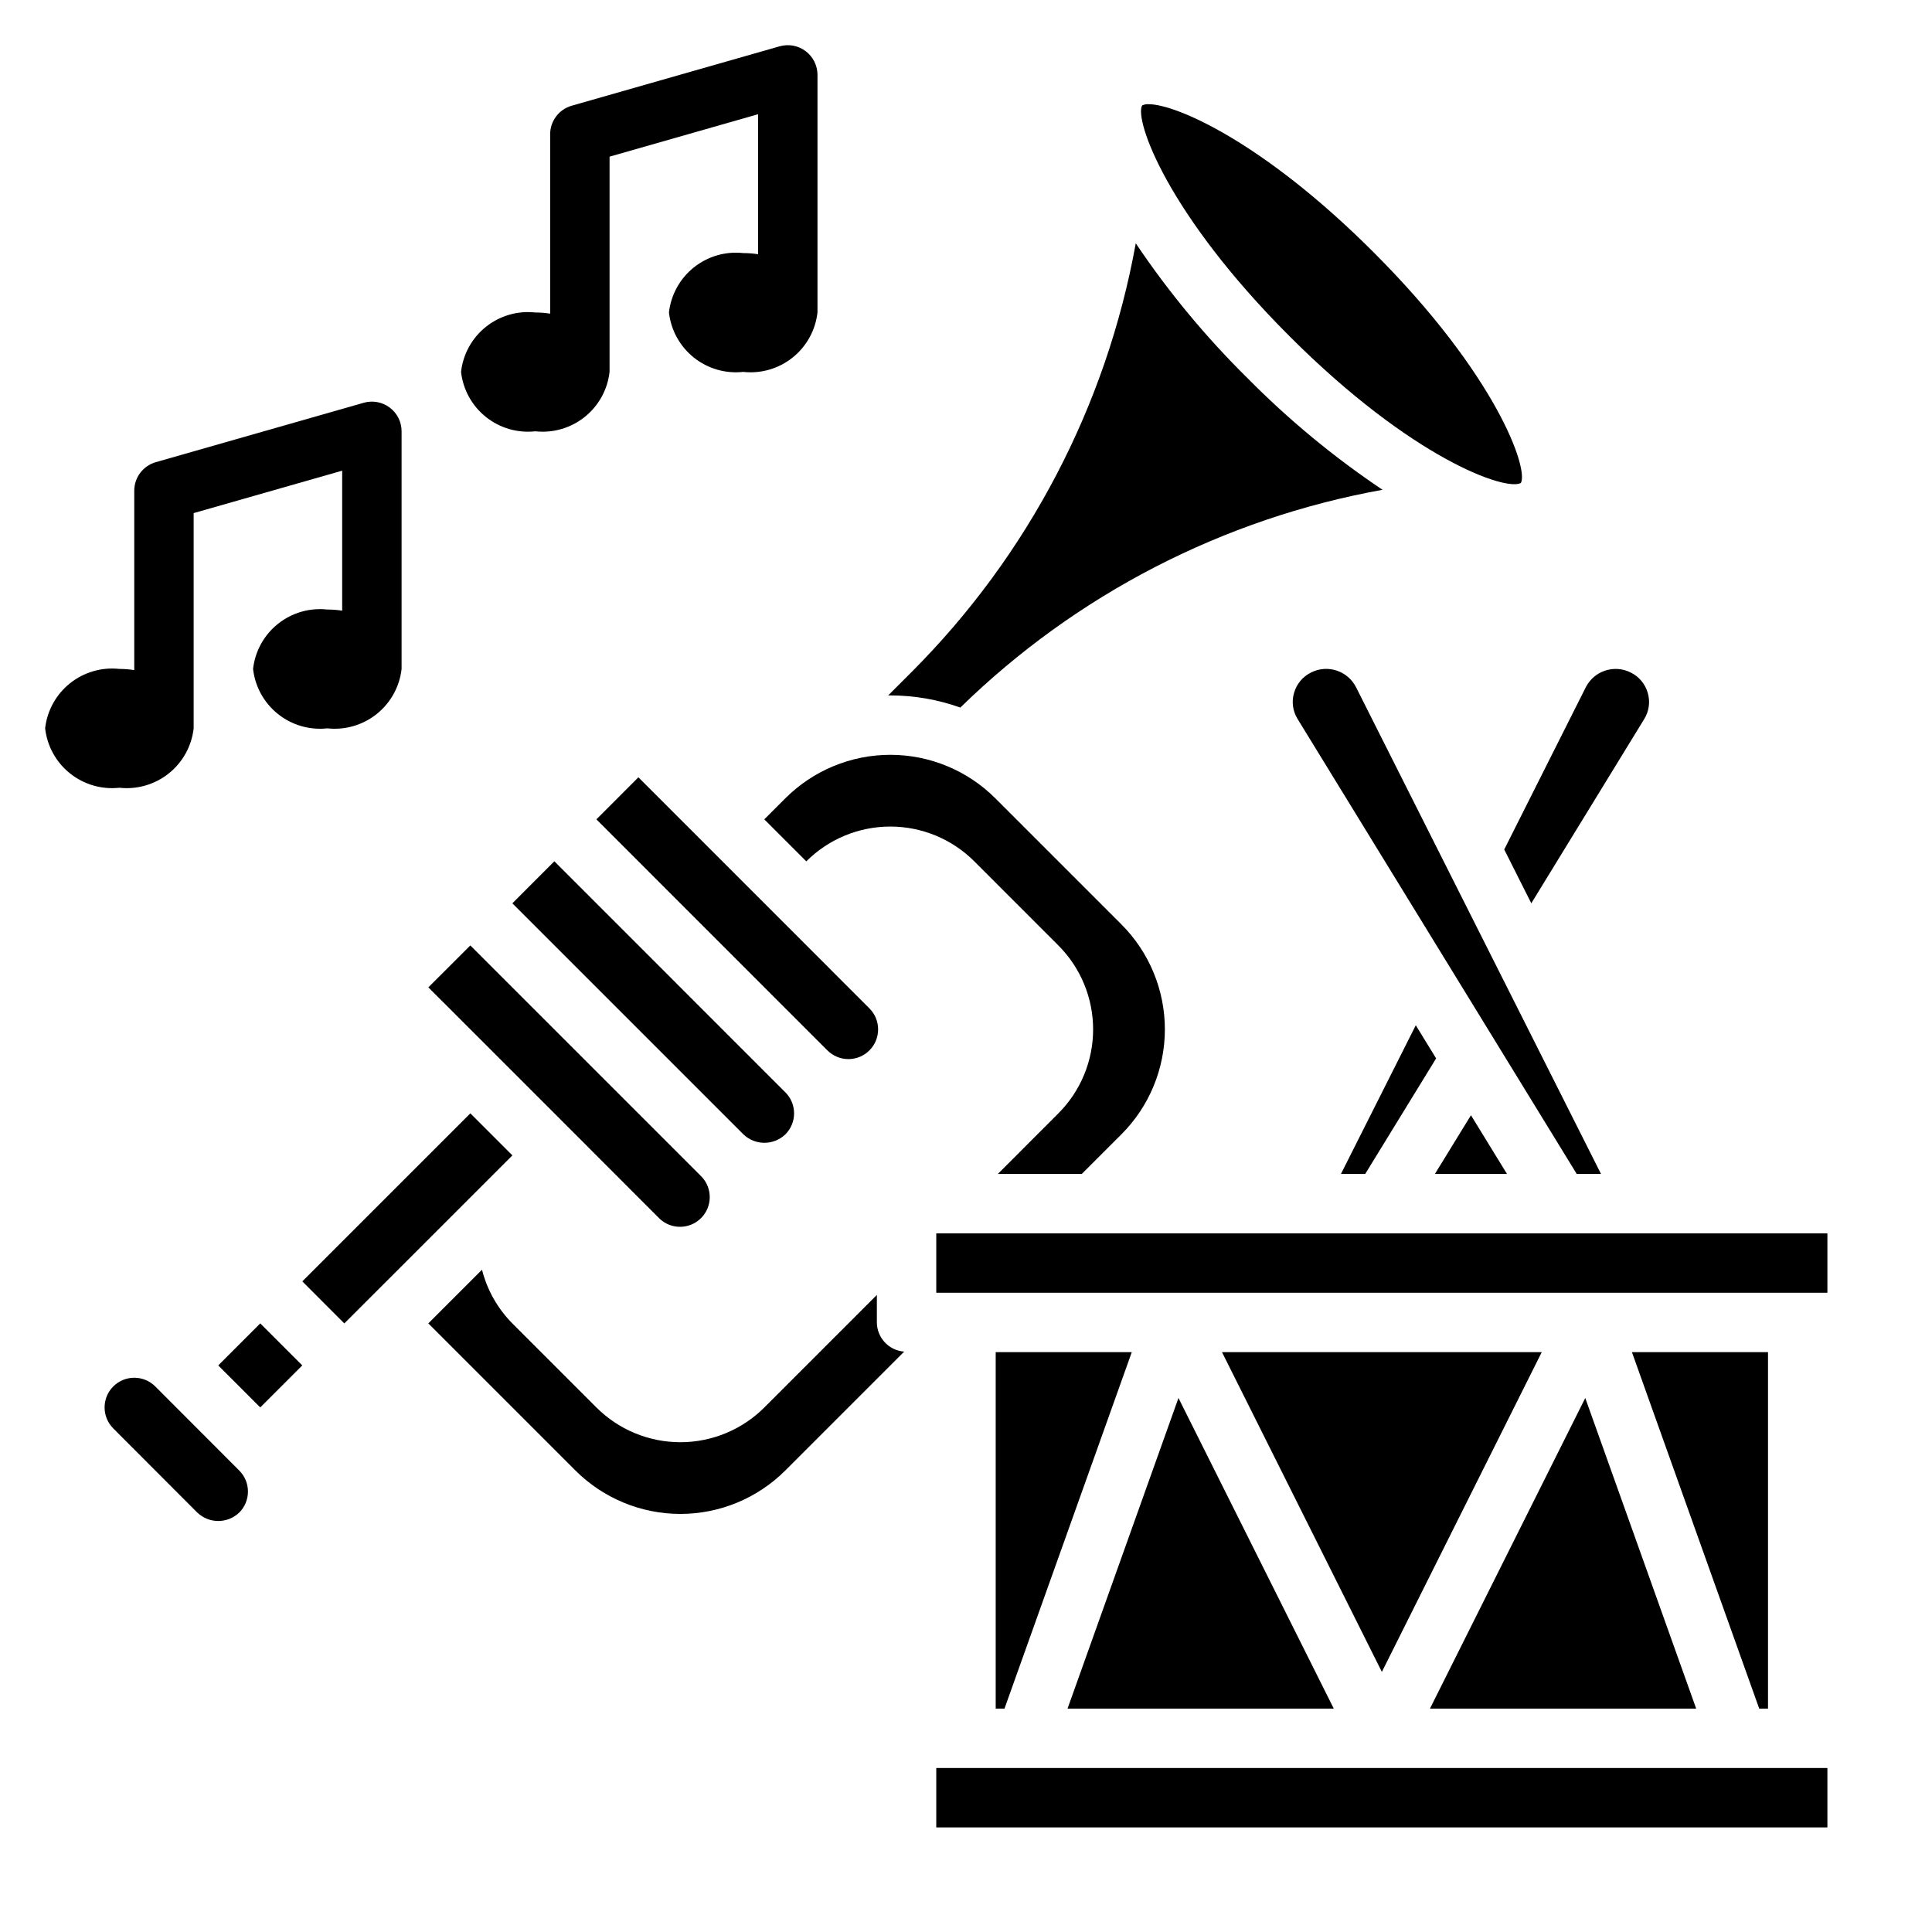<?xml version="1.0" encoding="UTF-8"?>
<!-- Uploaded to: ICON Repo, www.iconrepo.com, Generator: ICON Repo Mixer Tools -->
<svg fill="#000000" width="800px" height="800px" version="1.1" viewBox="144 144 512 512" xmlns="http://www.w3.org/2000/svg">
 <g>
  <path d="m408.45 455.1h22.246l10.477-10.477c7.383-7.383 11.531-17.395 11.531-27.832s-4.148-20.449-11.531-27.832l-33.402-33.402 0.004 0.004c-7.383-7.379-17.391-11.527-27.828-11.527s-20.445 4.148-27.828 11.527l-5.574 5.574 11.133 11.133v-0.004c5.902-5.902 13.91-9.219 22.262-9.219 8.348 0 16.355 3.316 22.262 9.219l22.262 22.27c5.906 5.906 9.223 13.914 9.223 22.266 0 8.352-3.316 16.363-9.223 22.266z"/>
  <path d="m374.41 422.36c3.066-3.074 3.066-8.051 0-11.125l-61.23-61.238-11.133 11.141 61.223 61.23h0.004c1.477 1.477 3.481 2.305 5.57 2.305s4.09-0.832 5.566-2.312z"/>
  <path d="m279.78 383.39 61.23 61.23h-0.004c3.113 2.977 8.016 2.977 11.125 0 1.477-1.477 2.309-3.481 2.309-5.57 0-2.09-0.832-4.094-2.309-5.57l-61.223-61.23z"/>
  <path d="m302.05 450.19 16.695 16.719c3.09 2.984 8 2.941 11.035-0.094 3.039-3.039 3.082-7.949 0.098-11.035l-61.238-61.23-11.121 11.109 33.41 33.402z"/>
  <path d="m398.5 331.51c30.688-29.988 69.66-50.09 111.88-57.711-12.887-8.645-24.875-18.555-35.785-29.59-11.039-10.891-20.957-22.859-29.605-35.73-7.773 43.059-28.52 82.715-59.457 113.66l-6.156 6.156h0.59c6.316 0.004 12.582 1.09 18.531 3.219z"/>
  <path d="m549.81 383.38 29.914-48.805c1.289-2.066 1.641-4.586 0.957-6.926-0.668-2.375-2.32-4.352-4.539-5.434-4.375-2.191-9.699-0.43-11.902 3.938l-21.602 42.973z"/>
  <path d="m533.82 439.55-9.551 15.555h19.098z"/>
  <path d="m547.05 271.99c2.07-3.769-6.488-28.59-39.055-61.156-29.379-29.379-52.461-39.219-59.582-39.219-0.598-0.039-1.195 0.074-1.738 0.328-2.078 3.769 6.488 28.59 39.055 61.156 32.566 32.57 57.41 41.117 61.32 38.891z"/>
  <path d="m185.15 511.42c-3.074-3.07-8.059-3.07-11.133 0-3.066 3.074-3.066 8.051 0 11.125l22.262 22.301c3.113 2.977 8.012 2.977 11.125 0 3.074-3.074 3.074-8.059 0-11.133z"/>
  <path d="m499.37 455.1h6.43l18.785-30.613-5.387-8.785z"/>
  <path d="m568.28 455.1-64.902-128.96c-2.207-4.363-7.523-6.125-11.895-3.938-2.223 1.078-3.879 3.055-4.551 5.434-0.68 2.336-0.336 4.852 0.953 6.918l73.965 120.55z"/>
  <path d="m392.12 612.54h236.16v15.742h-236.16z"/>
  <path d="m522.95 596.8h70.555l-29.395-82.32z"/>
  <path d="m510.21 587.07 42.367-84.734h-84.734z"/>
  <path d="m612.54 596.8v-94.465h-36.062l33.734 94.465z"/>
  <path d="m426.91 596.8h70.555l-41.16-82.32z"/>
  <path d="m392.12 470.85h236.16v15.742h-236.16z"/>
  <path d="m407.87 596.8h2.328l33.734-94.465h-36.062z"/>
  <path d="m279.78 450.19v-0.008l-11.133-11.133-44.531 44.531 11.133 11.141 44.5-44.492z"/>
  <path d="m201.84 505.85 11.133-11.133 11.133 11.133-11.133 11.133z"/>
  <path d="m376.38 494.46v-7.289l-29.812 29.812c-5.902 5.902-13.91 9.219-22.262 9.219-8.348 0-16.355-3.316-22.262-9.219l-22.27-22.27c-3.902-3.941-6.676-8.852-8.039-14.227l-14.223 14.227 38.965 38.965c7.383 7.379 17.391 11.527 27.828 11.527s20.445-4.148 27.828-11.527l31.488-31.488c-4.059-0.293-7.211-3.656-7.242-7.731z"/>
  <path d="m195.32 337.02v-57.043l39.359-11.242v37.102h0.004c-1.305-0.203-2.621-0.305-3.938-0.305-4.695-0.516-9.406 0.852-13.094 3.805-3.691 2.949-6.059 7.242-6.586 11.938 0.527 4.695 2.894 8.988 6.586 11.941 3.688 2.949 8.398 4.32 13.094 3.805 4.695 0.516 9.406-0.855 13.094-3.805 3.691-2.953 6.059-7.246 6.586-11.941v-62.977c0-2.469-1.16-4.793-3.133-6.277-1.969-1.488-4.523-1.961-6.894-1.285l-55.105 15.742c-3.379 0.965-5.711 4.051-5.715 7.566v47.539c-1.301-0.203-2.617-0.309-3.938-0.309-4.695-0.516-9.402 0.855-13.094 3.805-3.688 2.953-6.059 7.246-6.586 11.941 0.527 4.695 2.898 8.988 6.586 11.938 3.691 2.953 8.398 4.32 13.094 3.805 4.699 0.516 9.406-0.852 13.094-3.805 3.691-2.949 6.059-7.242 6.586-11.938z"/>
  <path d="m285.86 258.3c4.695 0.516 9.402-0.852 13.094-3.805 3.688-2.949 6.059-7.242 6.586-11.938v-57.043l39.359-11.242v37.102c-1.301-0.203-2.617-0.305-3.938-0.305-4.695-0.516-9.402 0.852-13.094 3.805-3.688 2.949-6.059 7.246-6.586 11.938 0.527 4.695 2.898 8.988 6.586 11.941 3.691 2.953 8.398 4.32 13.094 3.805 4.699 0.516 9.406-0.852 13.094-3.805 3.691-2.953 6.059-7.246 6.586-11.941v-62.977c0-2.465-1.16-4.789-3.129-6.277-1.973-1.484-4.523-1.961-6.898-1.285l-55.105 15.742c-3.379 0.965-5.711 4.051-5.715 7.566v47.539c-1.301-0.203-2.617-0.305-3.934-0.309-4.699-0.516-9.406 0.855-13.094 3.805-3.691 2.953-6.059 7.246-6.586 11.941 0.527 4.695 2.894 8.988 6.586 11.938 3.688 2.953 8.395 4.32 13.094 3.805z"/>
 </g>
</svg>